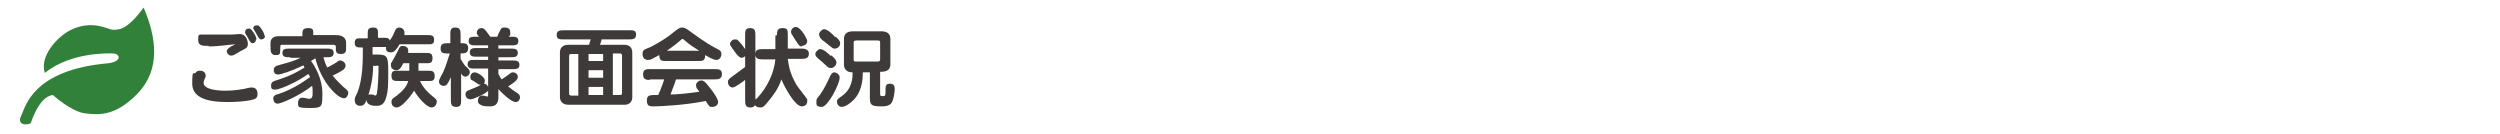 <?xml version="1.0" encoding="UTF-8"?>
<svg xmlns="http://www.w3.org/2000/svg" version="1.1" viewBox="0 0 463 24.9">
  <defs>
    <style>
      .cls-1 {
        fill: #3e3a39;
      }

      .cls-2 {
        fill: #32813a;
      }

      .cls-3 {
        fill: none;
      }
    </style>
  </defs>
  <!-- Generator: Adobe Illustrator 28.7.5, SVG Export Plug-In . SVG Version: 1.2.0 Build 176)  -->
  <g>
    <g id="_レイヤー_1" data-name="レイヤー_1">
      <rect class="cls-3" x="82.4" y="137" width="5" height="5"/>
      <path class="cls-2" d="M20.9,9.9c-.4,0-7.6-.4-12.6,3.6-1-3,2.2-6.7,4.9-8,4-1.9,6.8,0,7.7,0s2.5.3,5.7-4.1c2.3,5.4,3.3,11.4-1.2,16-4,4.1-7,3.9-9.6,3.6s-6-3.4-6-3.4c-2,.2-3.4,3.1-4.1,5.2-.8.5-2.6.3-1.8-1.3s2-8.6,16.3-9.8c2.5-.4,2-1.8.7-1.8Z"/>
      <g>
        <path class="cls-1" d="M38.1,14c0,.2,0,.3-.2.6-.1.3-.2.6-.2.7,0,1.3,2.6,1.5,4.1,1.5s3.5-.3,4.1-.5c.5-.1.6-.1.7-.1,1,0,1.1.8,1.1,1.2,0,.6-.3.9-.7,1-1.2.4-3.6.5-4.9.5-3,0-6.5-.5-6.5-3.4s.3-1.6.6-2c.3-.4.5-.4.9-.4s1,.2,1,1ZM38.7,8.5c-1.2,0-2,0-2-1.1s.1-1,1-1,1.2,0,1.4,0c1.2,0,2.5,0,3.8,0,.2,0,1.3-.1,1.5-.1,1.2,0,1.5,1.3,1.5,1.8,0,.7-.2.8-1.4,1.4-.2.1-1,.6-1.2.7,0,0-.3.1-.5.1-.4,0-.8-.4-.8-.8s.5-.8,1.6-1.3c-.6,0-3,.4-5,.4ZM47.4,7.3c0,.5-.4.7-.6.7s-.4,0-.9-1c0-.1-.5-.8-.5-.9,0,0,0-.1,0-.2,0-.4.3-.6.6-.6s.2,0,.3,0c.3.1,1.2,1.4,1.2,2ZM49.1,6.6c0,.5-.4.7-.7.7-.3,0-.4-.1-.9-1-.5-.9-.6-1-.6-1.1,0-.3.3-.5.6-.5s.2,0,.3,0c.4.2,1.2,1.4,1.2,2Z"/>
        <path class="cls-1" d="M53.6,10.6c-.6,0-1.3,0-1.3-.8s.7-.8,1.3-.8h6.9c.6,0,1.3,0,1.3.8s-.7.8-1.3.8h-.6c.2.7.3,1.1.7,1.9.9-.4,1.4-.8,1.8-1,.2-.2.4-.3.6-.3.5,0,1,.5,1,.9s-.2.6-.4.8c-.4.3-1.5.9-2,1.1.8,1,1.6,1.7,2,2.1.6.5.9.7.9,1.1s-.3,1-.8,1c-1.2,0-4.2-3-5.3-7.4-.3.2-.5.3-.8.5.7.9,2.1,3.3,2.1,5.9s0,2.8-2.3,2.8-2.2-.2-2.2-.9.3-1,.8-1,1,.2,1.2.2c.6,0,.7-.4.7-1s0-1-.1-1.4c-2.3,1.8-5.7,3.3-6.4,3.3s-.8-.8-.8-1c0-.5.5-.7,1-.8,2.1-.7,4-1.8,5.8-3.1,0-.2-.2-.4-.3-.6-2.4,1.7-5.4,2.9-6.1,2.9s-.8-.2-.8-.8.5-.8.9-.9c.6-.2,2.8-.8,5.3-2.4-.1-.2-.2-.3-.2-.4-2.3,1.1-4.2,1.7-4.7,1.7s-.8-.3-.8-.8c0-.7.5-.8.8-.9,2.1-.6,2.4-.6,4.2-1.4h-1.8ZM56,6.5c0-.8,0-1.3,1.1-1.3s.9.6.9,1.3h4.2c.4,0,1.9,0,1.9,1.5v.7c0,.8,0,1.3-1,1.3s-.9-.7-.9-1.1v-.3c0-.3-.4-.3-.5-.3h-9.4c-.4,0-.4,0-.4.9s-.1,1-.9,1-.9-.7-.9-1.3v-1c0-.5.3-1.2,1.5-1.2h4.4Z"/>
        <path class="cls-1" d="M68.1,7v-.6c0-.8,0-1.3,1-1.3s.9.6.9,1.3v.6h1c.7,0,1,0,1.2.5.6-.9.7-1.2,1-1.9.2-.4.5-.5.7-.5.6,0,1,.4,1,.9s0,.4,0,.5h4.2c.8,0,1.3,0,1.3.9s-.6.8-1.3.8h-5.1c-.6,1-1,1.5-1.6,1.5s-1-.2-.9-1h-2.5c0,.3,0,.7,0,1.4h.6c2.1,0,2.3.2,2.3,3s0,3.9-.5,5.3c-.4,1.2-1.3,1.2-1.7,1.2s-1.8,0-1.8-1.1.3-1,.9-1,.5.2.7.2c.2,0,.3-.3.3-.4.2-1,.3-3.6.3-4.1,0-.8,0-.9,0-1s-.2,0-.6,0h-.4c0,2.3-.5,4.5-1.2,6.3-.3.8-.6,1.1-1.2,1.1s-1-.4-1-1,0-.4.5-1.5c1-2.5,1-5.8,1-8.3-1,0-1.5,0-1.5-.9s.6-.8,1.3-.8h1.1ZM75.5,11.7h-.8c-.5,1-.8,1.3-1.3,1.3s-1-.3-1-.9,0-.3.1-.5c.2-.3,1-1.8,1.2-2.2.3-.7.4-.9.9-.9s1,.3,1,.8,0,.3,0,.5h3.2c.8,0,1.3,0,1.3,1s-.6.9-1.3.9h-1.3v1.4h1.7c.8,0,1.3,0,1.3,1s-.6.9-1.3.9h-1.4c.4,1.1,1.7,2.4,2.4,2.9.5.4.7.6.7.9s-.2,1.1-1,1.1-2.4-1.7-3.2-3.1c-1.4,2.1-2.6,3.1-3.2,3.1s-1-.4-1-1,.3-.7,1-1.2c.9-.7,1.9-1.7,2.1-2.7h-1.8c-.8,0-1.3,0-1.3-1s.6-.9,1.3-.9h2v-1.4Z"/>
        <path class="cls-1" d="M85.4,18.5c0,.7,0,1.3-.9,1.3s-1-.5-1-1.3v-4.2c-.6,1.3-.8,1.6-1.3,1.6s-.9-.3-.9-.8.7-1.5.8-1.8c.5-1.1.9-2.5,1.2-3.4h-.4c-.7,0-1.3,0-1.3-.9s.5-1,1.3-1h.5v-1.6c0-.7,0-1.3.9-1.3s1,.5,1,1.3v1.6c.8,0,1.4,0,1.4.9s-.5,1-1.4,1v1c.6,1,.8,1.3,1.2,1.6.4.4.5.5.5.9,0,.5-.5.8-.8.8s-.6-.2-.8-.6v4.9ZM90.5,8.4h-2.4c-.6,0-1.3,0-1.3-.8s.6-.8,1.3-.8h.6c-.3-.4-.4-.5-.4-.7,0-.8.7-.9.9-.9.5,0,.8.5,1.6,1.6h1.3c.2-.5.3-.8.4-.9.2-.4.3-.8.8-.8s1.2,0,1.2.9,0,.4-.3.8h.5c.7,0,1.3,0,1.3.8s-.6.8-1.3.8h-2.4v.6h2.3c.6,0,1.3,0,1.3.8s-.7.8-1.3.8h-2.3v.6h2.6c.6,0,1.3,0,1.3.8s-.6.8-1.3.8h-2.6v.9c.2.4.4.7.6,1,.2-.1.6-.4.9-.6.8-.6.9-.7,1.2-.7.6,0,.9.5.9.8s0,.7-1.8,1.8c.5.4,1,.8,1.5,1.1.3.2.7.4.7.9s-.3.9-.8.9c-.8,0-2.5-1.6-3.2-2.4v1.5c0,.9-.3,1.7-1.5,1.7s-1.5-.1-1.8-.3c-.3-.1-.5-.4-.5-.7,0-.4.2-1,.8-1s.8.2.9.2.2-.1.2-.3v-.8c-.3.5-2.8,1.6-3.2,1.6-.8,0-1-.6-1-.9s.2-.6.4-.7c.2-.1,2-.8,2.3-1,.4-.2.5-.3.7-.3.5,0,.7.4.8.6v-3.4h-2.5c-.6,0-1.3,0-1.3-.8s.6-.8,1.3-.8h2.5v-.6h-2.1c-.6,0-1.3,0-1.3-.8s.7-.8,1.3-.8h2.1v-.6ZM89,15.7c-.2,0-.3,0-1-.5,0,0-.6-.4-.7-.4-.2-.2-.2-.4-.2-.6s.2-.8.8-.8,1.9.9,1.9,1.5-.4.9-.8.9Z"/>
        <path class="cls-1" d="M104.4,7.3c-.7,0-1.3,0-1.3-.8s.5-.9,1.3-.9h12.1c.8,0,1.3,0,1.3.8s-.5.9-1.3.9h-5.1c0,.3-.2.8-.3,1h4.6c.9,0,1.4.6,1.4,1.4v8.3c0,.8-.5,1.4-1.4,1.4h-10.5c-.9,0-1.5-.6-1.5-1.4v-8.3c0-.8.5-1.4,1.5-1.4h3.9c.1-.4.2-.7.3-1h-4.9ZM107.1,10h-1.3c-.3,0-.4.1-.4.4v6.9c0,.2.1.4.4.4h1.3v-7.6ZM111.7,11.3v-1.3h-2.7v1.3h2.7ZM111.7,14.4v-1.4h-2.7v1.4h2.7ZM109,16.1v1.5h2.7v-1.5h-2.7ZM113.5,17.6h1.3c.3,0,.4-.1.4-.4v-6.9c0-.2-.1-.4-.4-.4h-1.3v7.6Z"/>
        <path class="cls-1" d="M123.4,11.3c-.8,0-1.3,0-1.3-1.1-1.5.8-1.6.9-2.1.9s-1-.3-1-1.1.3-.8,1.5-1.3c.6-.3,2.6-1.4,3.7-2.3,1.5-1.2,1.7-1.3,2.1-1.3s.6,0,1.9,1c2.5,1.8,3.5,2.4,4.9,3.1.2.1.5.3.5.8s-.3,1.1-.9,1.1-1.4-.5-2.1-.9c0,1.1-.5,1.1-1.3,1.1h-6ZM120.4,14.8c-.6,0-1.3,0-1.3-1s.6-1,1.3-1h12c.6,0,1.3,0,1.3.9s-.6,1-1.3,1h-7.2c-.4,1.3-1,2.6-1,2.8,1.2,0,3.1-.2,5.3-.5,0-.1-.4-.6-.5-.7,0-.1-.1-.4-.1-.5,0-.5.5-.9,1-.9s.9.5,1.6,1.4c.5.6,1.5,2,1.5,2.6s-.6.9-1.1.9-.5,0-1.2-1.1c-3.9.8-8.6,1-9.5,1s-1.4,0-1.4-1.1.7-1,2.1-1c.6-1.3,1.1-2.8,1.1-2.9h-2.7ZM129.5,9.4c-1.4-.9-1.5-.9-2.8-2,0,0-.2-.2-.3-.2s0,0-.3.2c-1.1,1-2.1,1.6-2.6,2h6Z"/>
        <path class="cls-1" d="M138,10.4c-.3.3-.6.3-.6.3-.5,0-.9-.5-1.6-1.5-.5-.7-.6-.8-.6-1.1s.4-.8.9-.8.5.1.6.2c.1.1.7.7,1.3,1.6v-2.6c0-.7,0-1.3.9-1.3s1,.5,1,1.3v12.1c0,.7,0,1.3-.9,1.3s-1-.5-1-1.3v-3.8c-.5.4-1.9,1.4-2.3,1.4-.6,0-.9-.6-.9-1s.2-.6.9-1.1c1-.7,1.2-.9,2.3-1.7v-2ZM143.9,6.5c0-.6,0-1.3,1-1.3s1,.4,1,1.3v2.5h2.6c.8,0,1.3.3,1.3.9s-.2,1-1.3,1h-2.6c.2,1.3.3,2.5,1.6,4.8.3.5,2,2.6,2,2.7,0,.2,0,.3,0,.4,0,.4-.3.9-1,.9-1.3,0-3.2-3.6-3.8-5-.5,1.7-1.6,3.1-2.6,4.3-.7.9-1,.9-1.3.9-.5,0-1.1-.2-1.1-.9s0-.4.5-.8c2.1-2.2,3.2-5,3.4-7.2h-2.4c-.8,0-1.3-.2-1.3-.9s.2-1,1.3-1h2.4v-2.5ZM148.5,8.6c-.4,0-.5-.1-1.2-1.2-.7-1.1-.8-1.2-.8-1.5,0-.5.4-.9.9-.9.9,0,2.1,2.2,2.1,2.6,0,.8-.9.9-1,.9Z"/>
        <path class="cls-1" d="M153.9,10.2c.7.6,1,.9,1,1.4s-.5,1-1,1-.5-.1-1.6-1.1c-.2-.2-1-.8-1.1-1-.2-.2-.2-.4-.2-.5,0-.3.4-.8.8-.9.6-.1,1.6.8,2.1,1.3ZM155.5,14.4c0,1.2-2.2,5.4-3.3,5.4s-1-.5-1-1,0-.4.7-1.3c.8-1.2,1.1-1.8,1.8-3.3.2-.4.4-.8.8-.8s1,.4,1,.9ZM154.8,6.8c.7.7.8.9.8,1.2,0,.7-.6,1-1,1s-.3,0-1.8-1.2c-.3-.2-.7-.5-.9-.8-.1-.2-.2-.4-.2-.6,0-.5.6-1,.9-1,.6,0,1.5.8,2.1,1.5ZM163,17.3c0,.4,0,.5.5.5s.5-.1.5-1.2c0-.5,0-1.1.8-1.1s.9.5.9,1-.2,2.2-.7,2.7c-.5.5-1.3.5-1.7.5-1.9,0-2.2-.2-2.2-1.6v-4.7h-1.3c0,3-1,4.4-1.8,5.2-.4.4-1.4,1.2-2.1,1.2s-.9-.7-.9-1c0-.4.2-.5.9-1,2-1.4,2-3.5,2-4.4-.5,0-.9-.1-1.2-.4-.3-.3-.4-.6-.4-1.1v-4.7c0-1.1.8-1.4,1.7-1.4h5.2c.9,0,1.7.3,1.7,1.4v4.7c0,1.4-1.3,1.4-1.9,1.4v3.9ZM158.6,7.5c-.5,0-.5.2-.5.5v2.9c0,.4,0,.5.5.5h3.9c.5,0,.5-.2.5-.5v-2.9c0-.4,0-.5-.5-.5h-3.9Z"/>
      </g>
    </g>
  </g>
</svg>